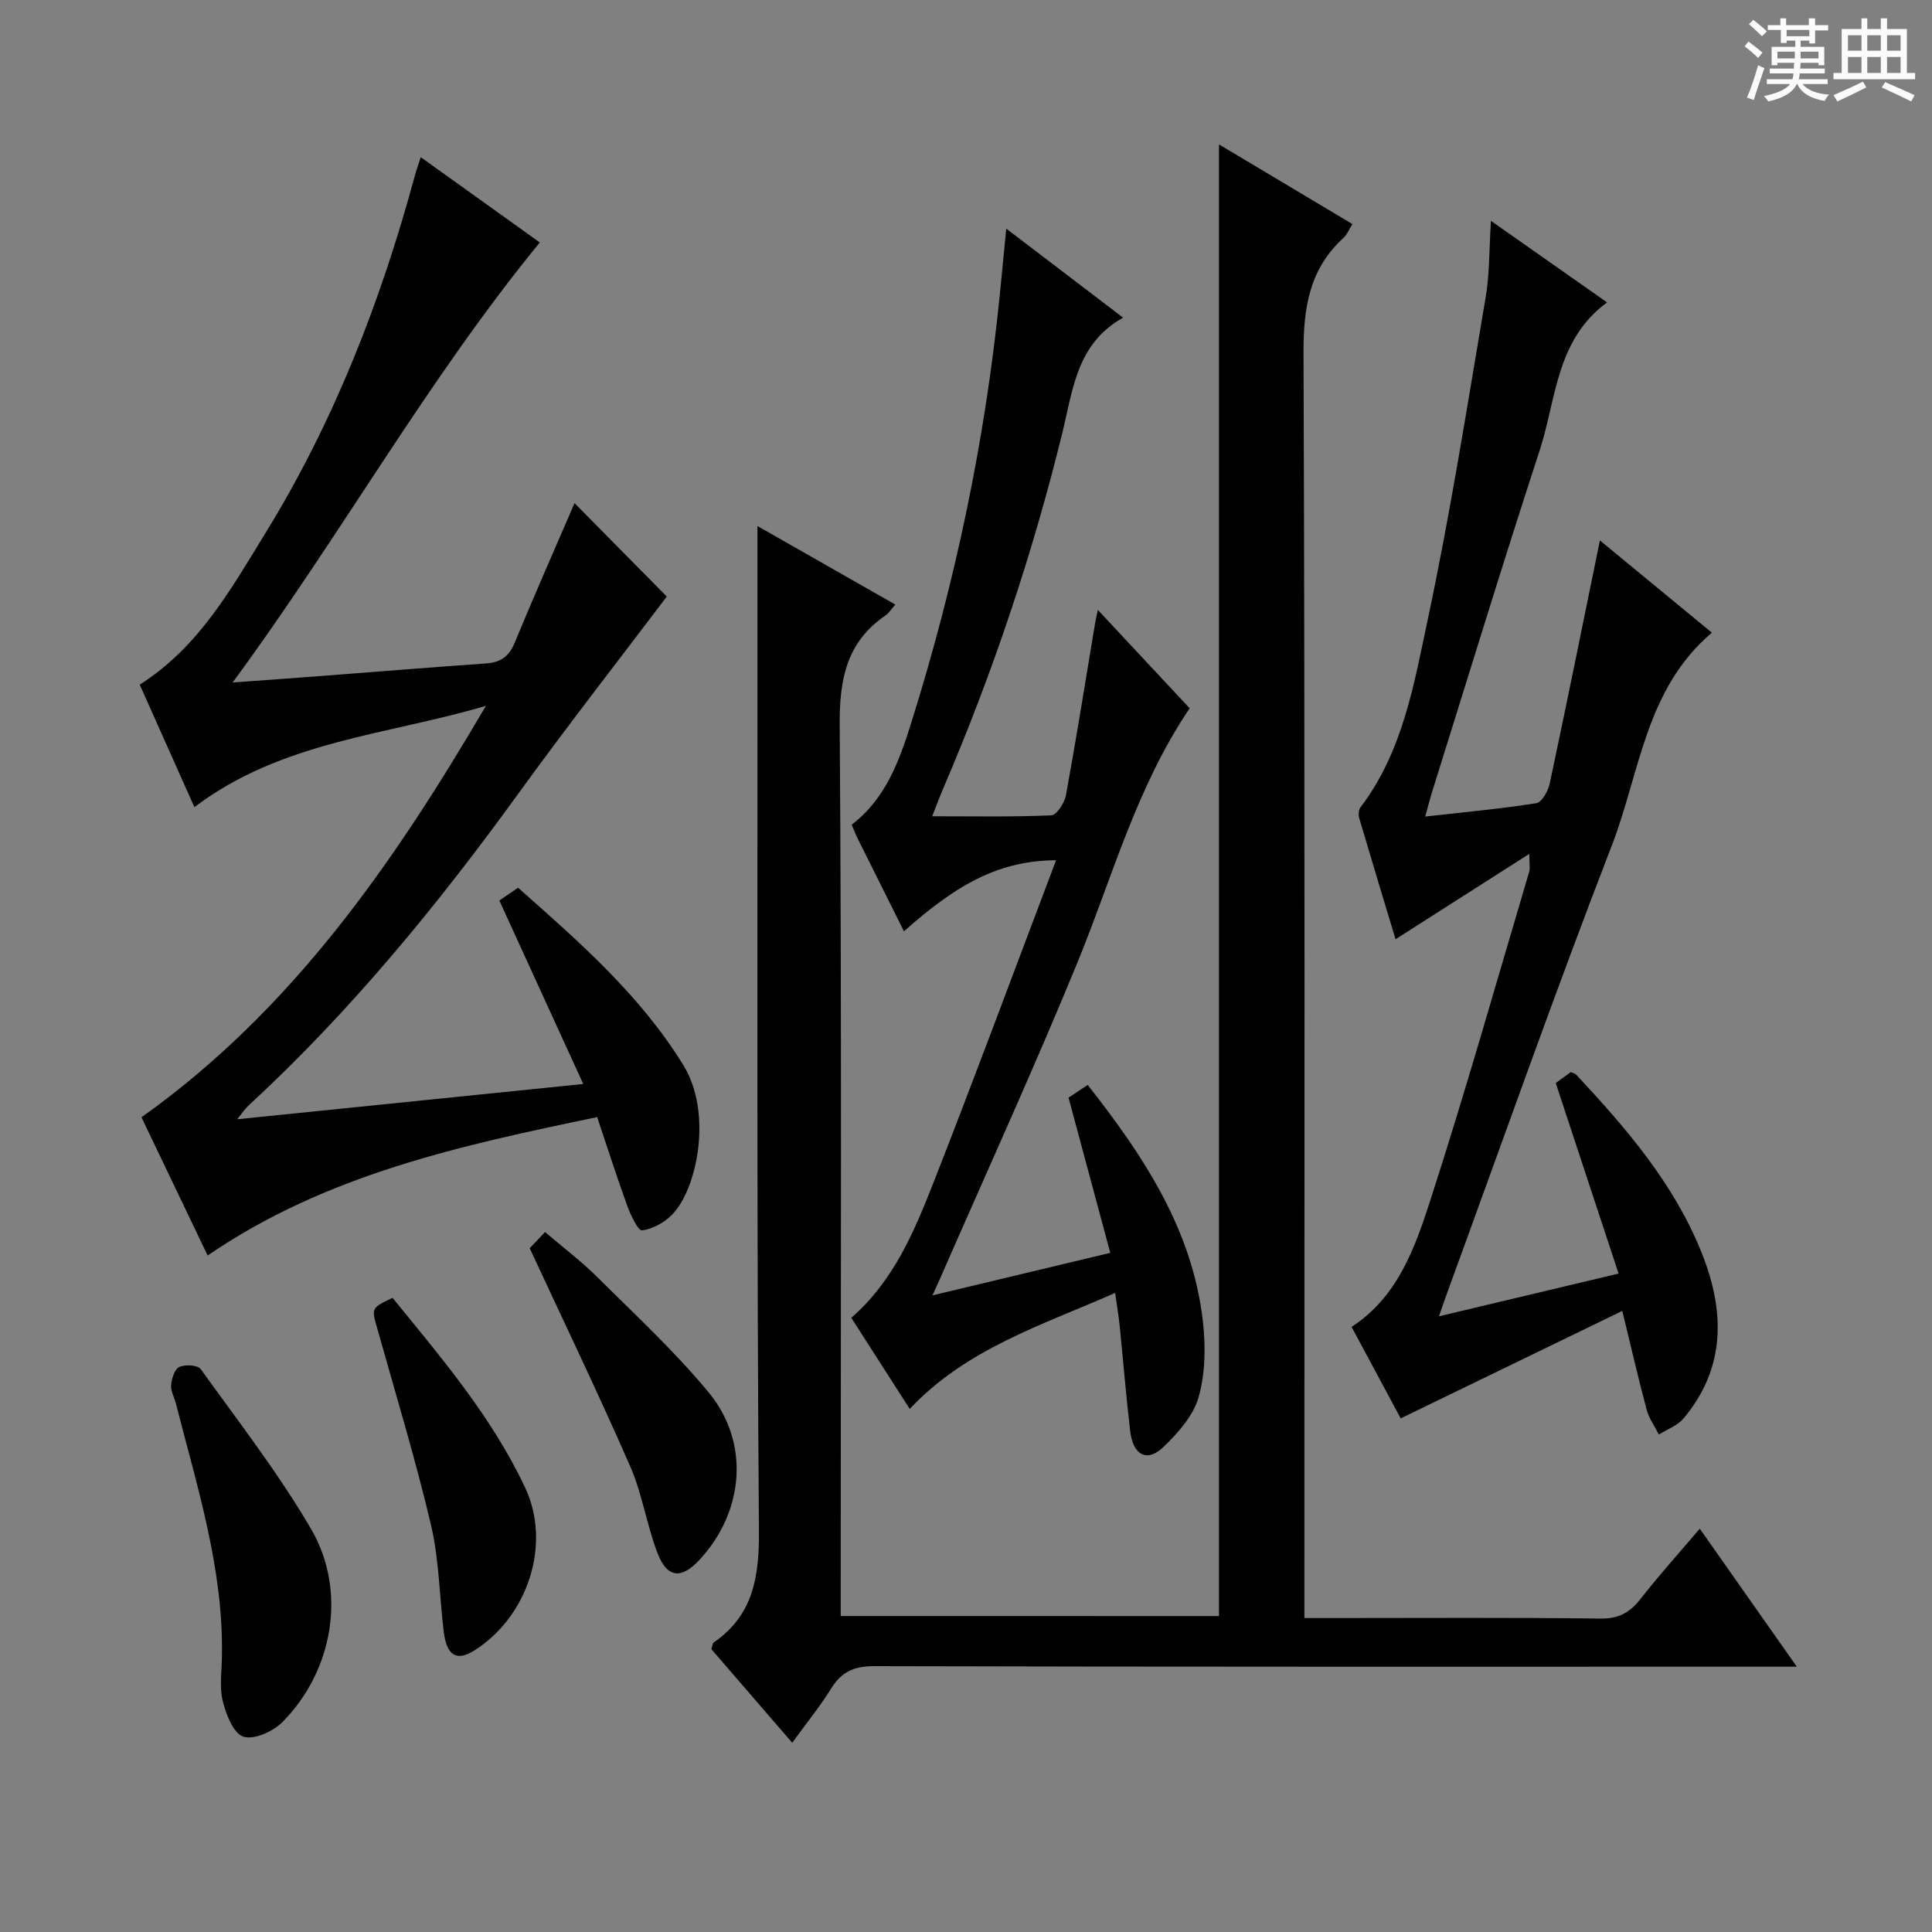 <svg enable-background="new 0 0 400 400" viewBox="0 0 400 400" xmlns="http://www.w3.org/2000/svg"><rect x="0" y="0" width="400" height="400" fill="#808080" stroke="none"/><path d="m361.2 9.6.8-1c.9.7 1.9 1.4 2.9 2.3l-.9 1.1c-1-1-2-1.8-2.8-2.4zm.5 10.6c.9-2.1 1.6-4.3 2.3-6.7.4.2.8.4 1.3.6-.7 2.1-1.5 4.3-2.2 6.6zm.4-15.2.9-.9c1 .8 2 1.6 2.8 2.4l-1 1c-.9-.9-1.8-1.7-2.7-2.5zm12.5-1.2h1.2v1.4h2.7v1.1h-2.7v2.7h-1.2v-.6h-1.8v1.3h4.9v3.8h-1.2v-.5h-3.7c0 .4-.1.9-.1 1.2h5.1v1h-5.2c0 .5-.1.9-.2 1.2h6v1h-5.2c1.1 1.3 2.9 2 5.5 2.2-.4.4-.7.8-.9 1.3-2.9-.5-4.8-1.6-5.7-3.5h-.1c-.8 1.7-2.7 2.9-5.9 3.6-.2-.4-.6-.8-.9-1.1 2.8-.6 4.6-1.4 5.4-2.5h-4.8v-1h5.3c.1-.3.2-.7.2-1.2h-4.9v-1h5c0-.4 0-.8.1-1.2h-3.5v.5h-1.2v-3.8h4.9v-1.3h-1.8v.5h-1.2v-2.7h-2.7v-1h2.6v-1.4h1.2v1.4h4.7v-1.4zm-6.6 8.3h3.6c0-.4 0-.9 0-1.4h-3.6zm1.9-4.6h4.7v-1.3h-4.7zm6.6 3.2h-3.7v1.4h3.7z" fill="#fafbfa"/><path d="m385.3 3.8h1.3v2.2h2.8v-2.2h1.3v2.2h4.1v9.1h1.7v1.3h-16.9v-1.3h1.7v-9.1h4.1v-2.2zm.4 13.1.7 1.2c-1.8.9-3.8 1.9-6 2.9-.2-.4-.5-.8-.8-1.3 2.3-1 4.3-1.9 6.1-2.8zm-3.1-6.4h2.8v-3.2h-2.8zm0 4.6h2.8v-3.3h-2.8zm4-4.6h2.8v-3.2h-2.8zm0 4.6h2.8v-3.3h-2.8zm3.7 1.9c2.1.9 4.1 1.8 6.1 2.7l-.7 1.3c-2.2-1.1-4.2-2-6.1-2.9zm3.2-9.7h-2.8v3.2h2.8zm-2.8 7.8h2.8v-3.3h-2.8z" fill="#fafbfa"/><g fill="#010000"><path d="m252.38 334.59c0-101.64 0-202.87 0-304.69 9.24 5.52 18.31 10.93 27.62 16.49-.65 1.03-1.07 2.15-1.86 2.87-7.08 6.47-8.29 14.48-8.26 23.8.31 85.16.18 170.32.18 255.49v6.45h5.78c18.5 0 37-.13 55.5.11 3.8.05 6.12-1.25 8.33-4.09 3.76-4.82 7.87-9.38 12.25-14.52 6.61 9.4 12.98 18.46 20.09 28.57-2.75 0-4.61 0-6.48 0-61.5 0-122.99.05-184.49-.11-4.17-.01-6.79 1.13-8.94 4.6-2.27 3.66-5.01 7.03-8.08 11.26-5.78-6.7-11.34-13.13-16.74-19.38.25-.78.26-1.22.46-1.36 8.31-5.73 9.47-13.76 9.39-23.37-.45-57.99-.28-115.99-.31-173.99-.01-11.12 0-22.25 0-33.81 9.19 5.23 18.76 10.68 28.55 16.26-.92 1.03-1.36 1.79-2.02 2.24-8.13 5.56-9.57 13.27-9.5 22.79.43 59.33.21 118.66.21 177.99v6.39c26.24.01 52.27.01 78.32.01z"/><path d="m49.12 231.73c24.01-2.45 47.22-4.81 71.64-7.3-5.92-12.93-11.6-25.37-17.38-37.99 1.2-.82 2.41-1.65 3.88-2.65 12.65 11.22 25.26 22.18 34.23 36.75 6.11 9.93 2.83 25.7-2.36 30.96-1.6 1.63-4.01 2.96-6.21 3.24-.8.1-2.34-3.13-3.03-5.03-2.15-5.91-4.06-11.9-6.25-18.43-28.32 5.9-56.13 11.88-80.65 28.66-4.61-9.62-9.26-19.34-13.7-28.62 31.25-22.23 52.27-52.7 71.32-85.19-20.35 6.05-42.24 7.24-60.36 20.98-3.85-8.62-7.59-17.02-11.32-25.36 12.25-7.79 18.91-19.81 26.04-31.4 14.13-22.97 23.82-47.81 30.86-73.76.3-1.1.68-2.18 1.28-4.05 8.5 6.09 16.65 11.93 24.65 17.66-23.29 28.43-41.09 60.5-63.59 91.1 7.03-.51 12.84-.92 18.64-1.37 11.27-.86 22.53-1.78 33.81-2.57 2.96-.21 4.74-1.39 5.92-4.24 4.1-9.93 8.45-19.76 12.41-28.95 6.33 6.41 13.03 13.19 19.1 19.34-9.72 12.87-20.41 26.55-30.58 40.59-16.83 23.25-34.93 45.35-56.08 64.85-.7.64-1.21 1.46-2.27 2.78z"/><path d="m290 293.66c-3.02-5.64-6.54-12.18-10.17-18.94 9.55-6.21 13.09-16.31 16.27-26.11 7.3-22.55 13.75-45.38 20.5-68.11.22-.73.03-1.58.03-3.72-9.6 6.13-18.49 11.8-27.7 17.68-2.35-7.8-4.96-16.4-7.5-25.02-.2-.69-.17-1.75.23-2.27 8.78-11.54 11.1-25.54 13.97-39.04 4.69-22.06 8.19-44.38 11.97-66.63.82-4.86.71-9.87 1.08-15.78 8.35 5.87 15.92 11.18 24.05 16.89-10.61 7.76-10.5 20.06-13.98 30.71-7.64 23.36-14.8 46.87-22.15 70.32-.49 1.57-.9 3.17-1.53 5.42 7.96-.9 15.53-1.59 23.01-2.77 1.13-.18 2.44-2.51 2.77-4.04 3.55-16.68 6.92-33.39 10.39-50.36 7.3 6.01 15.05 12.4 23.19 19.1-13.79 11.66-14.89 29-20.71 44.03-11.81 30.51-22.66 61.38-33.9 92.1-.56 1.52-1.08 3.05-1.91 5.41 12.56-2.99 24.43-5.81 37.2-8.85-4.39-13.32-8.64-26.18-13.01-39.44.86-.63 2.03-1.49 3.1-2.27.53.23.92.29 1.12.51 10.37 11.11 20.28 22.59 26 36.92 4.79 11.99 5.07 23.74-3.76 34.27-1.25 1.49-3.38 2.25-5.11 3.34-.86-1.7-2.03-3.32-2.52-5.12-1.71-6.38-3.19-12.83-5.05-20.48-15.56 7.54-30.53 14.8-45.88 22.25z"/><path d="m218.65 178.1c-11.19.1-19.87 4.31-31.49 14.72-3.22-6.44-6.41-12.82-9.59-19.21-.44-.89-.79-1.81-1.25-2.87 7.08-5.37 9.9-13.3 12.37-21.17 9.06-28.89 15.29-58.4 18.31-88.56.43-4.27.84-8.55 1.34-13.67 8.1 6.17 15.83 12.06 24.19 18.43-9.61 5.34-10.39 14.89-12.59 23.87-6.19 25.2-14.42 49.73-24.65 73.59-.71 1.66-1.34 3.36-2.29 5.77 8.55 0 16.62.16 24.66-.19 1.1-.05 2.74-2.57 3.03-4.15 2.15-11.74 4.02-23.52 5.98-35.29.13-.77.3-1.53.62-3.1 6.66 7.14 12.85 13.76 19.02 20.37-11.09 16.4-16.05 35.16-23.35 52.92-9.02 21.94-18.88 43.53-28.38 65.27-.39.89-.81 1.78-1.52 3.36 12.46-2.98 24.33-5.82 36.81-8.8-2.91-10.83-5.73-21.34-8.64-32.13 1.11-.74 2.32-1.54 3.97-2.64 11.56 14.72 21.7 29.95 23.85 49 .58 5.15.51 10.72-.89 15.64-1.09 3.85-4.27 7.43-7.29 10.33-3.39 3.25-6.29 1.71-6.88-3.32-.85-7.26-1.44-14.55-2.18-21.83-.21-2.09-.57-4.17-.93-6.75-15.26 6.71-30.81 11.55-42.53 24.01-4.05-6.31-8.06-12.56-12.1-18.86 8.78-7.66 13.03-17.86 17.03-28.03 8.61-21.95 16.78-44.04 25.37-66.71z"/><path d="m45.95 342.68c.3-18.01-5.17-34.97-9.54-52.13-.33-1.28-1.1-2.58-.98-3.81.12-1.34.73-3.31 1.69-3.73 1.23-.54 3.83-.4 4.44.45 7.83 10.9 16.12 21.57 22.86 33.13 7.47 12.82 4.55 29.38-5.96 39.96-1.93 1.95-5.94 3.74-8.09 3-2.08-.71-3.59-4.65-4.27-7.44-.71-2.98-.15-6.28-.15-9.43z"/><path d="m109.67 258.43c.48-.51 1.61-1.7 3.17-3.35 3.79 3.24 7.48 6.01 10.72 9.23 7.87 7.83 16.09 15.42 23.15 23.96 8.59 10.38 7.36 24.62-1.79 34.57-3.85 4.19-6.8 3.94-8.81-1.34-2.23-5.85-3.15-12.24-5.65-17.95-6.55-14.98-13.65-29.73-20.79-45.12z"/><path d="m81.27 268.7c10.09 12.4 20.57 24.64 27.47 39.34 5.46 11.63.58 26.64-10.51 33.66-3.67 2.32-5.75 1.12-6.36-3.87-.9-7.39-.95-14.97-2.65-22.16-3.23-13.69-7.34-27.17-11.14-40.72-1.17-4.14-1.24-4.12 3.19-6.25z"/></g></svg>